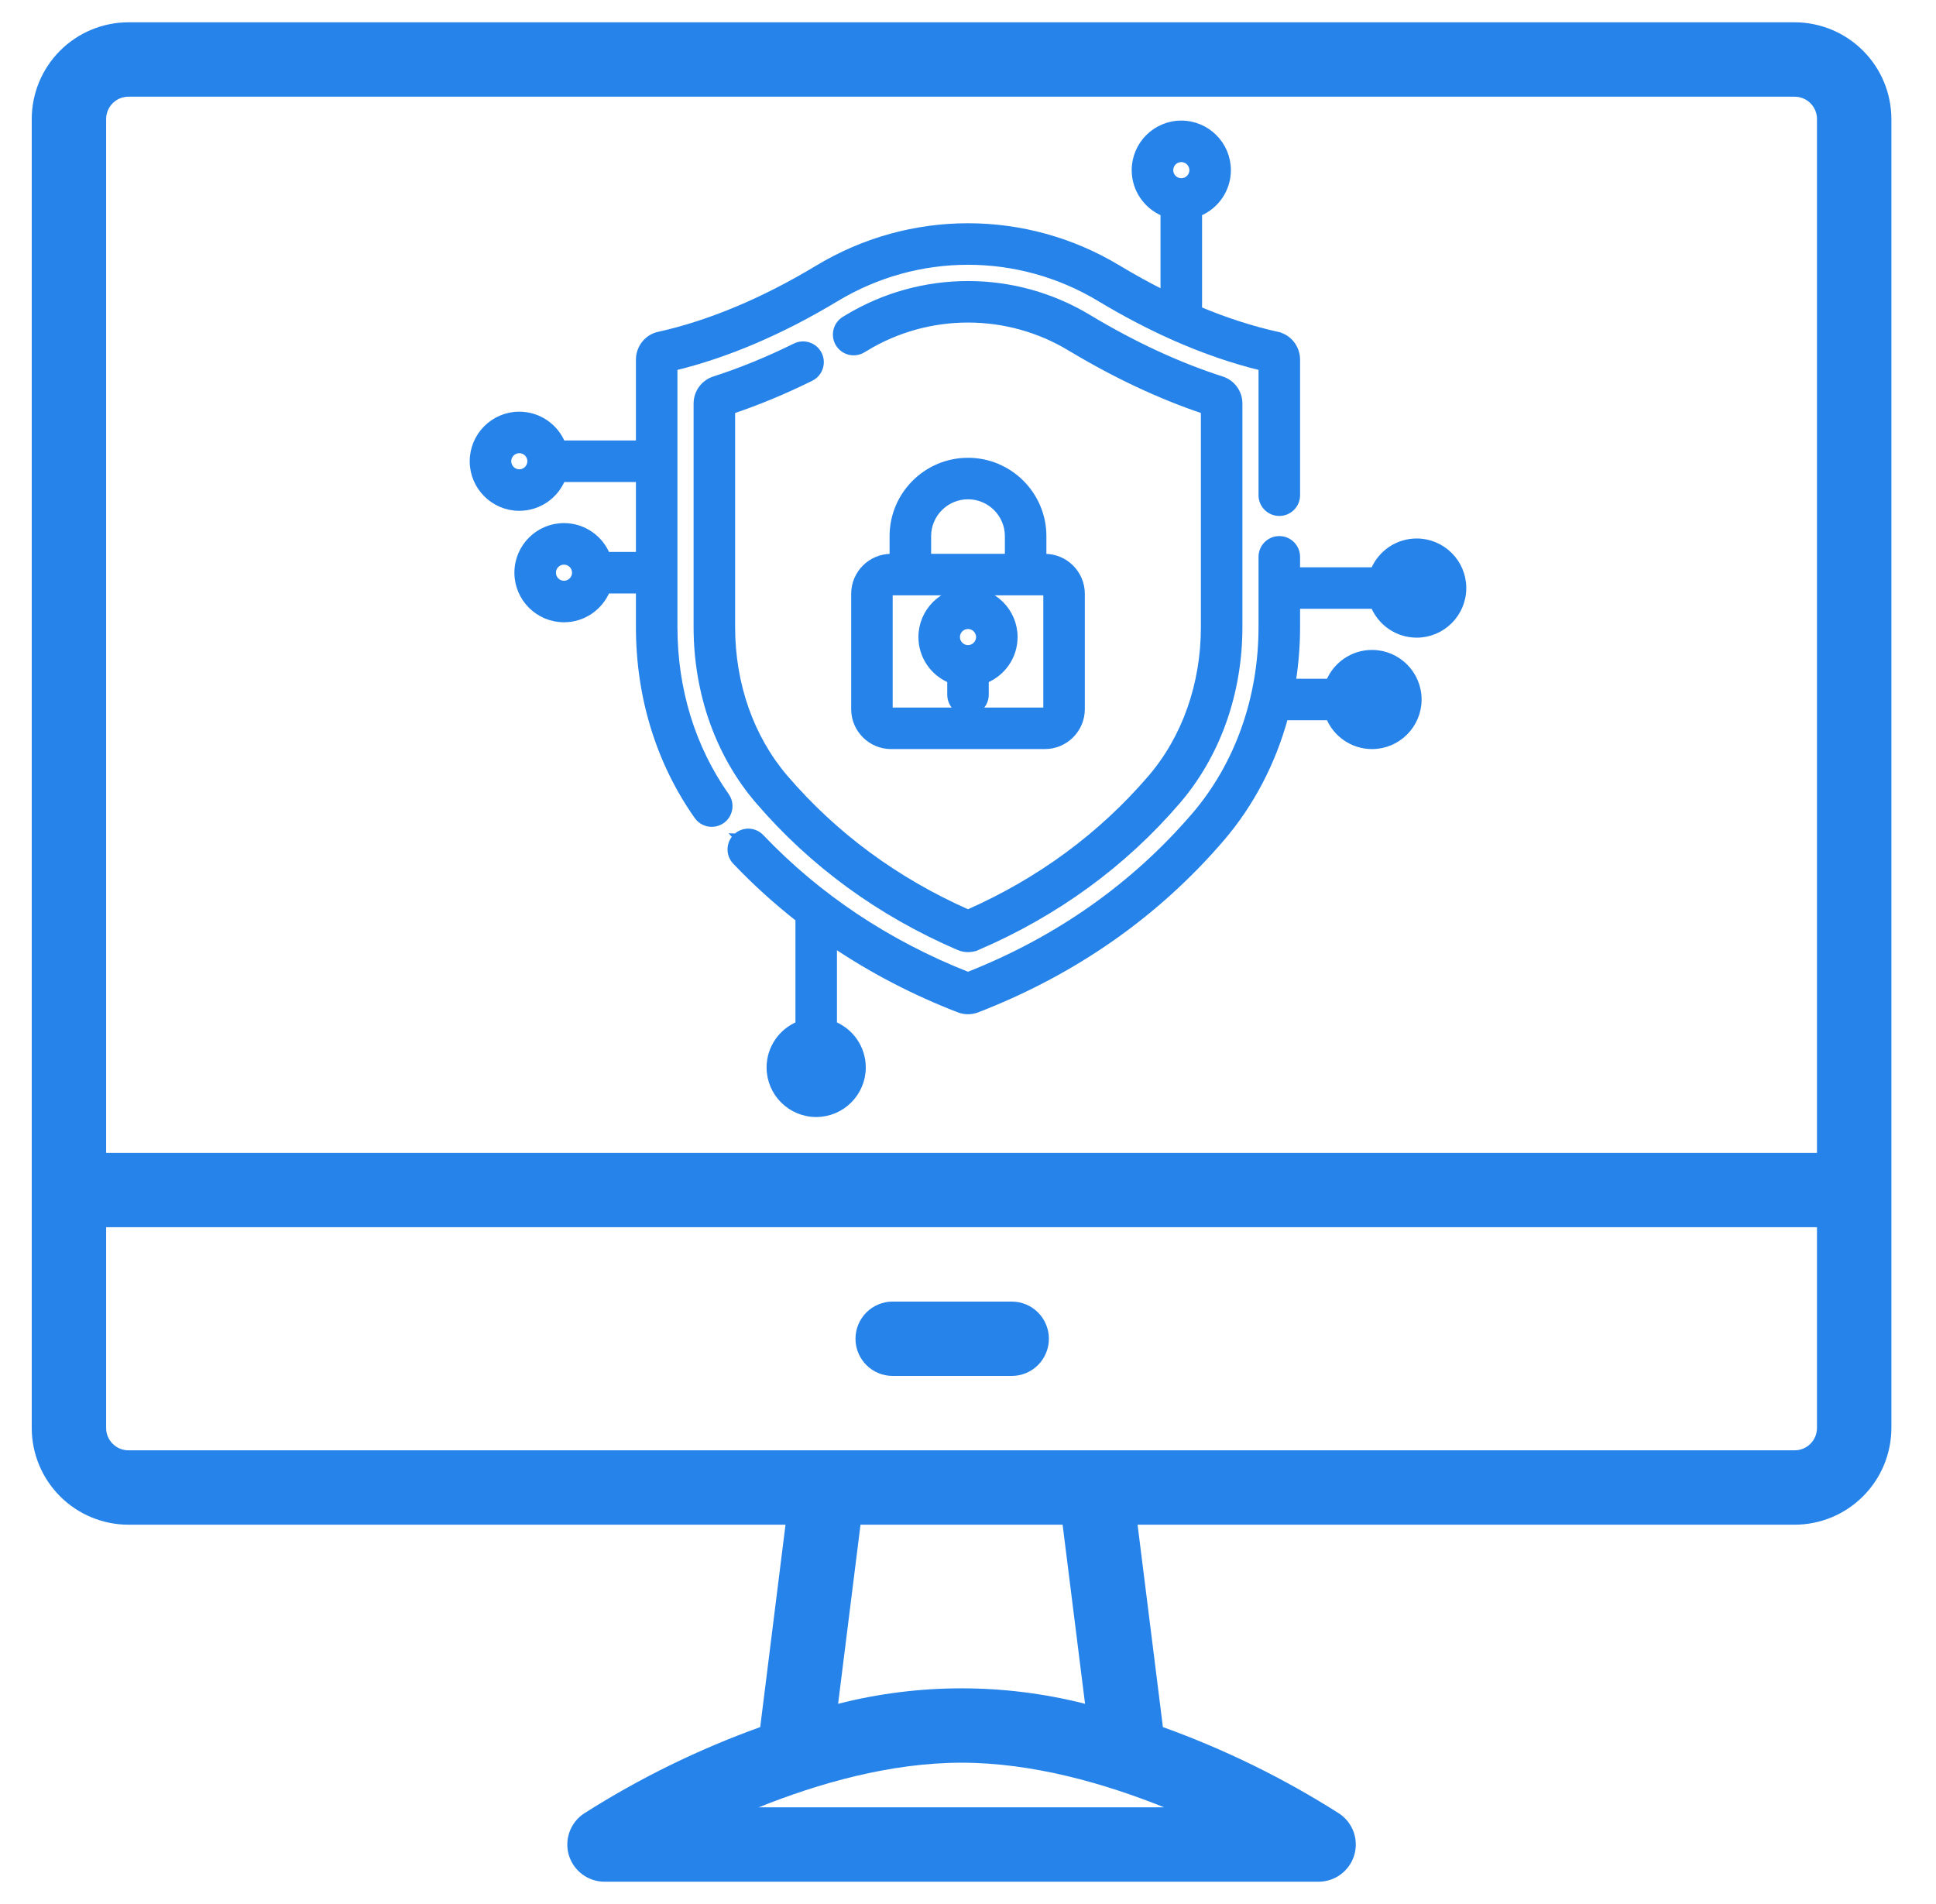 <svg width="61" height="60" viewBox="0 0 61 60" fill="none" xmlns="http://www.w3.org/2000/svg">
<path d="M56.547 0.703H4.047C3.239 0.704 2.465 1.025 1.893 1.597C1.322 2.168 1.001 2.942 1 3.75V45C1.001 45.808 1.322 46.582 1.893 47.153C2.465 47.725 3.239 48.046 4.047 48.047H24.75L23.953 54.425C22.006 55.125 20.142 56.039 18.397 57.15C18.188 57.289 18.029 57.493 17.944 57.729C17.859 57.966 17.852 58.224 17.925 58.465C17.998 58.705 18.147 58.916 18.349 59.066C18.551 59.216 18.795 59.297 19.047 59.297H41.547C41.798 59.297 42.043 59.216 42.245 59.066C42.447 58.916 42.596 58.705 42.668 58.465C42.741 58.224 42.735 57.966 42.65 57.729C42.565 57.493 42.406 57.289 42.197 57.15C40.451 56.039 38.588 55.125 36.641 54.425L35.843 48.047H56.547C57.355 48.046 58.129 47.725 58.7 47.153C59.272 46.582 59.593 45.808 59.594 45V3.75C59.593 2.942 59.272 2.168 58.7 1.597C58.129 1.025 57.355 0.704 56.547 0.703ZM4.047 3.047H56.547C56.733 3.047 56.912 3.121 57.044 3.253C57.176 3.385 57.25 3.564 57.25 3.75V36.328H3.344V3.75C3.344 3.564 3.418 3.385 3.55 3.253C3.682 3.121 3.86 3.047 4.047 3.047ZM24.672 56.953H23.907C25.77 56.204 28.045 55.547 30.297 55.547C32.541 55.547 34.815 56.204 36.679 56.953H24.672ZM34.188 53.691C31.635 53.041 28.96 53.041 26.407 53.691L27.113 48.047H33.481L34.188 53.691ZM57.25 45C57.25 45.186 57.176 45.365 57.044 45.497C56.912 45.629 56.733 45.703 56.547 45.703H4.047C3.86 45.703 3.682 45.629 3.55 45.497C3.418 45.365 3.344 45.186 3.344 45V38.672H57.25V45Z" fill="#2583E9"/>
<path d="M28.127 43.359H31.877C32.188 43.359 32.486 43.236 32.706 43.016C32.925 42.796 33.049 42.498 33.049 42.188C33.049 41.877 32.925 41.579 32.706 41.359C32.486 41.139 32.188 41.016 31.877 41.016H28.127C27.816 41.016 27.518 41.139 27.298 41.359C27.078 41.579 26.955 41.877 26.955 42.188C26.955 42.498 27.078 42.796 27.298 43.016C27.518 43.236 27.816 43.359 28.127 43.359Z" fill="#2583E9"/>
<path d="M23.978 26.385L23.978 26.385C25.775 28.27 27.968 29.732 30.5 30.73C33.333 29.613 35.734 27.921 37.641 25.7C39.003 24.112 39.754 22.003 39.754 19.761V17.547C39.754 17.241 40.003 16.993 40.309 16.993C40.615 16.993 40.863 17.241 40.863 17.547V17.977H43.285C43.503 17.445 44.027 17.069 44.638 17.069C45.444 17.069 46.1 17.725 46.1 18.531C46.1 19.338 45.444 19.994 44.638 19.994C44.027 19.994 43.503 19.617 43.285 19.085H40.863V19.761C40.863 20.346 40.816 20.924 40.726 21.489H41.877C42.096 20.957 42.619 20.581 43.23 20.581C44.036 20.581 44.692 21.236 44.692 22.043C44.692 22.849 44.036 23.505 43.23 23.505C42.619 23.505 42.096 23.129 41.877 22.597H40.487C40.1 24.02 39.42 25.328 38.482 26.422L38.406 26.356L38.482 26.422C36.43 28.813 33.841 30.625 30.789 31.807L30.789 31.807C30.696 31.843 30.598 31.861 30.5 31.861C30.402 31.861 30.304 31.843 30.211 31.807L30.211 31.807C28.797 31.259 27.481 30.573 26.271 29.758V32.285C26.803 32.503 27.179 33.027 27.179 33.638C27.179 34.444 26.523 35.1 25.717 35.1C24.91 35.1 24.254 34.444 24.254 33.638C24.254 33.027 24.631 32.503 25.163 32.285V28.953C24.458 28.4 23.795 27.799 23.176 27.149L23.176 27.149C22.965 26.927 22.974 26.577 23.195 26.366M23.978 26.385L23.195 26.366L23.264 26.438L23.195 26.366M23.978 26.385C23.767 26.163 23.417 26.154 23.195 26.366M23.978 26.385L23.195 26.366M25.717 33.992C25.521 33.992 25.363 33.833 25.363 33.638C25.363 33.442 25.521 33.283 25.717 33.283C25.912 33.283 26.071 33.442 26.071 33.638C26.071 33.833 25.912 33.992 25.717 33.992ZM43.23 21.689C43.425 21.689 43.584 21.848 43.584 22.043C43.584 22.238 43.425 22.397 43.23 22.397C43.035 22.397 42.876 22.238 42.876 22.043C42.876 21.848 43.035 21.689 43.23 21.689ZM44.638 18.885C44.442 18.885 44.283 18.726 44.283 18.531C44.283 18.336 44.442 18.177 44.638 18.177C44.833 18.177 44.992 18.336 44.992 18.531C44.992 18.726 44.833 18.885 44.638 18.885Z" fill="#2583E9" stroke="#2583E9" stroke-width="0.2"/>
<path d="M34.656 9.403L34.656 9.403C35.438 9.874 36.216 10.281 36.987 10.624C36.994 10.627 37.005 10.632 37.016 10.637C37.942 11.046 38.857 11.361 39.754 11.579V15.605C39.754 15.911 40.002 16.159 40.309 16.159C40.615 16.159 40.863 15.911 40.863 15.605V11.334C40.863 10.964 40.608 10.636 40.252 10.557L40.23 10.655L40.252 10.557C39.444 10.377 38.616 10.11 37.775 9.757V6.715C38.307 6.497 38.683 5.973 38.683 5.362C38.683 4.556 38.027 3.9 37.221 3.9C36.414 3.9 35.758 4.556 35.758 5.362C35.758 5.973 36.135 6.497 36.666 6.715V9.247C36.19 9.009 35.71 8.744 35.228 8.454C32.312 6.695 28.688 6.696 25.772 8.454C24.05 9.492 22.36 10.199 20.748 10.557L20.748 10.557C20.392 10.636 20.137 10.964 20.137 11.334V13.981H17.715C17.497 13.449 16.973 13.073 16.362 13.073C15.556 13.073 14.9 13.729 14.9 14.535C14.9 15.341 15.556 15.997 16.362 15.997C16.973 15.997 17.497 15.621 17.715 15.089H20.137V17.493H19.123C18.904 16.96 18.381 16.584 17.77 16.584C16.964 16.584 16.308 17.24 16.308 18.047C16.308 18.853 16.964 19.509 17.77 19.509C18.381 19.509 18.904 19.133 19.123 18.601H20.137V19.761C20.137 21.957 20.772 24.019 21.973 25.722L21.973 25.722C22.081 25.875 22.253 25.956 22.426 25.956C22.537 25.956 22.648 25.923 22.745 25.855L22.745 25.855C22.995 25.678 23.055 25.333 22.879 25.083C21.811 23.569 21.245 21.73 21.245 19.761V11.579C22.899 11.178 24.613 10.446 26.344 9.403C28.907 7.857 32.092 7.857 34.656 9.403ZM37.221 5.008C37.416 5.008 37.575 5.167 37.575 5.362C37.575 5.558 37.416 5.716 37.221 5.716C37.025 5.716 36.867 5.558 36.867 5.362C36.867 5.167 37.025 5.008 37.221 5.008ZM16.362 14.889C16.167 14.889 16.008 14.73 16.008 14.535C16.008 14.34 16.167 14.181 16.362 14.181C16.558 14.181 16.716 14.34 16.716 14.535C16.716 14.73 16.558 14.889 16.362 14.889ZM17.77 18.401C17.575 18.401 17.416 18.242 17.416 18.047C17.416 17.852 17.575 17.693 17.77 17.693C17.965 17.693 18.124 17.852 18.124 18.047C18.124 18.242 17.965 18.401 17.77 18.401Z" fill="#2583E9" stroke="#2583E9" stroke-width="0.2"/>
<path d="M25.549 11.909L25.549 11.909C25.823 11.774 25.935 11.441 25.8 11.167C25.664 10.893 25.332 10.78 25.057 10.916L25.057 10.916C24.202 11.339 23.344 11.69 22.507 11.959C22.176 12.065 21.954 12.37 21.954 12.717V19.761C21.954 21.831 22.642 23.777 23.896 25.238L23.972 25.173L23.896 25.238C25.6 27.224 27.724 28.773 30.208 29.843C30.301 29.884 30.401 29.904 30.5 29.904C30.599 29.904 30.699 29.884 30.792 29.844L30.752 29.752L30.792 29.844C33.276 28.774 35.399 27.225 37.103 25.239L37.103 25.239C38.357 23.777 39.046 21.831 39.046 19.761V12.717C39.046 12.37 38.824 12.065 38.493 11.959C37.118 11.517 35.704 10.861 34.29 10.009C33.147 9.32 31.836 8.956 30.5 8.956C29.164 8.956 27.853 9.32 26.709 10.009L26.613 10.067C26.613 10.067 26.613 10.067 26.613 10.067C26.351 10.224 26.265 10.564 26.421 10.827C26.578 11.09 26.918 11.176 27.181 11.019L27.181 11.019L27.282 10.958L27.23 10.873L27.282 10.958C28.252 10.373 29.365 10.064 30.5 10.064C31.635 10.064 32.748 10.373 33.718 10.958L33.77 10.873L33.718 10.958C35.13 11.809 36.548 12.476 37.938 12.943V19.761C37.938 21.57 37.341 23.259 36.262 24.517C34.703 26.334 32.765 27.762 30.5 28.762C28.234 27.761 26.297 26.334 24.738 24.517C23.658 23.259 23.062 21.57 23.062 19.761V12.943C23.883 12.667 24.718 12.32 25.549 11.909Z" fill="#2583E9" stroke="#2583E9" stroke-width="0.2"/>
<path d="M30.5 14.526C29.193 14.526 28.129 15.589 28.129 16.896V17.553H28.078C27.439 17.553 26.919 18.073 26.919 18.713V22.346C26.919 22.985 27.439 23.505 28.078 23.505H32.922C33.561 23.505 34.081 22.985 34.081 22.346V18.713C34.081 18.073 33.561 17.553 32.922 17.553H32.87V16.896C32.87 15.589 31.807 14.526 30.5 14.526ZM29.238 16.896C29.238 16.201 29.804 15.634 30.5 15.634C31.196 15.634 31.762 16.201 31.762 16.896V17.553H29.238V16.896ZM32.973 18.713V22.346C32.973 22.374 32.95 22.397 32.922 22.397H28.078C28.05 22.397 28.027 22.374 28.027 22.346V18.713C28.027 18.685 28.05 18.661 28.078 18.661H32.922C32.95 18.661 32.973 18.685 32.973 18.713Z" fill="#2583E9" stroke="#2583E9" stroke-width="0.2"/>
<path d="M30.5 18.613C29.694 18.613 29.038 19.269 29.038 20.075C29.038 20.686 29.414 21.209 29.946 21.428V21.892C29.946 22.198 30.194 22.446 30.5 22.446C30.806 22.446 31.054 22.197 31.054 21.892V21.428C31.586 21.209 31.962 20.686 31.962 20.075C31.962 19.269 31.306 18.613 30.5 18.613ZM30.5 20.429C30.305 20.429 30.146 20.27 30.146 20.075C30.146 19.88 30.305 19.721 30.5 19.721C30.695 19.721 30.854 19.88 30.854 20.075C30.854 20.27 30.695 20.429 30.5 20.429Z" fill="#2583E9" stroke="#2583E9" stroke-width="0.2"/>
</svg>
